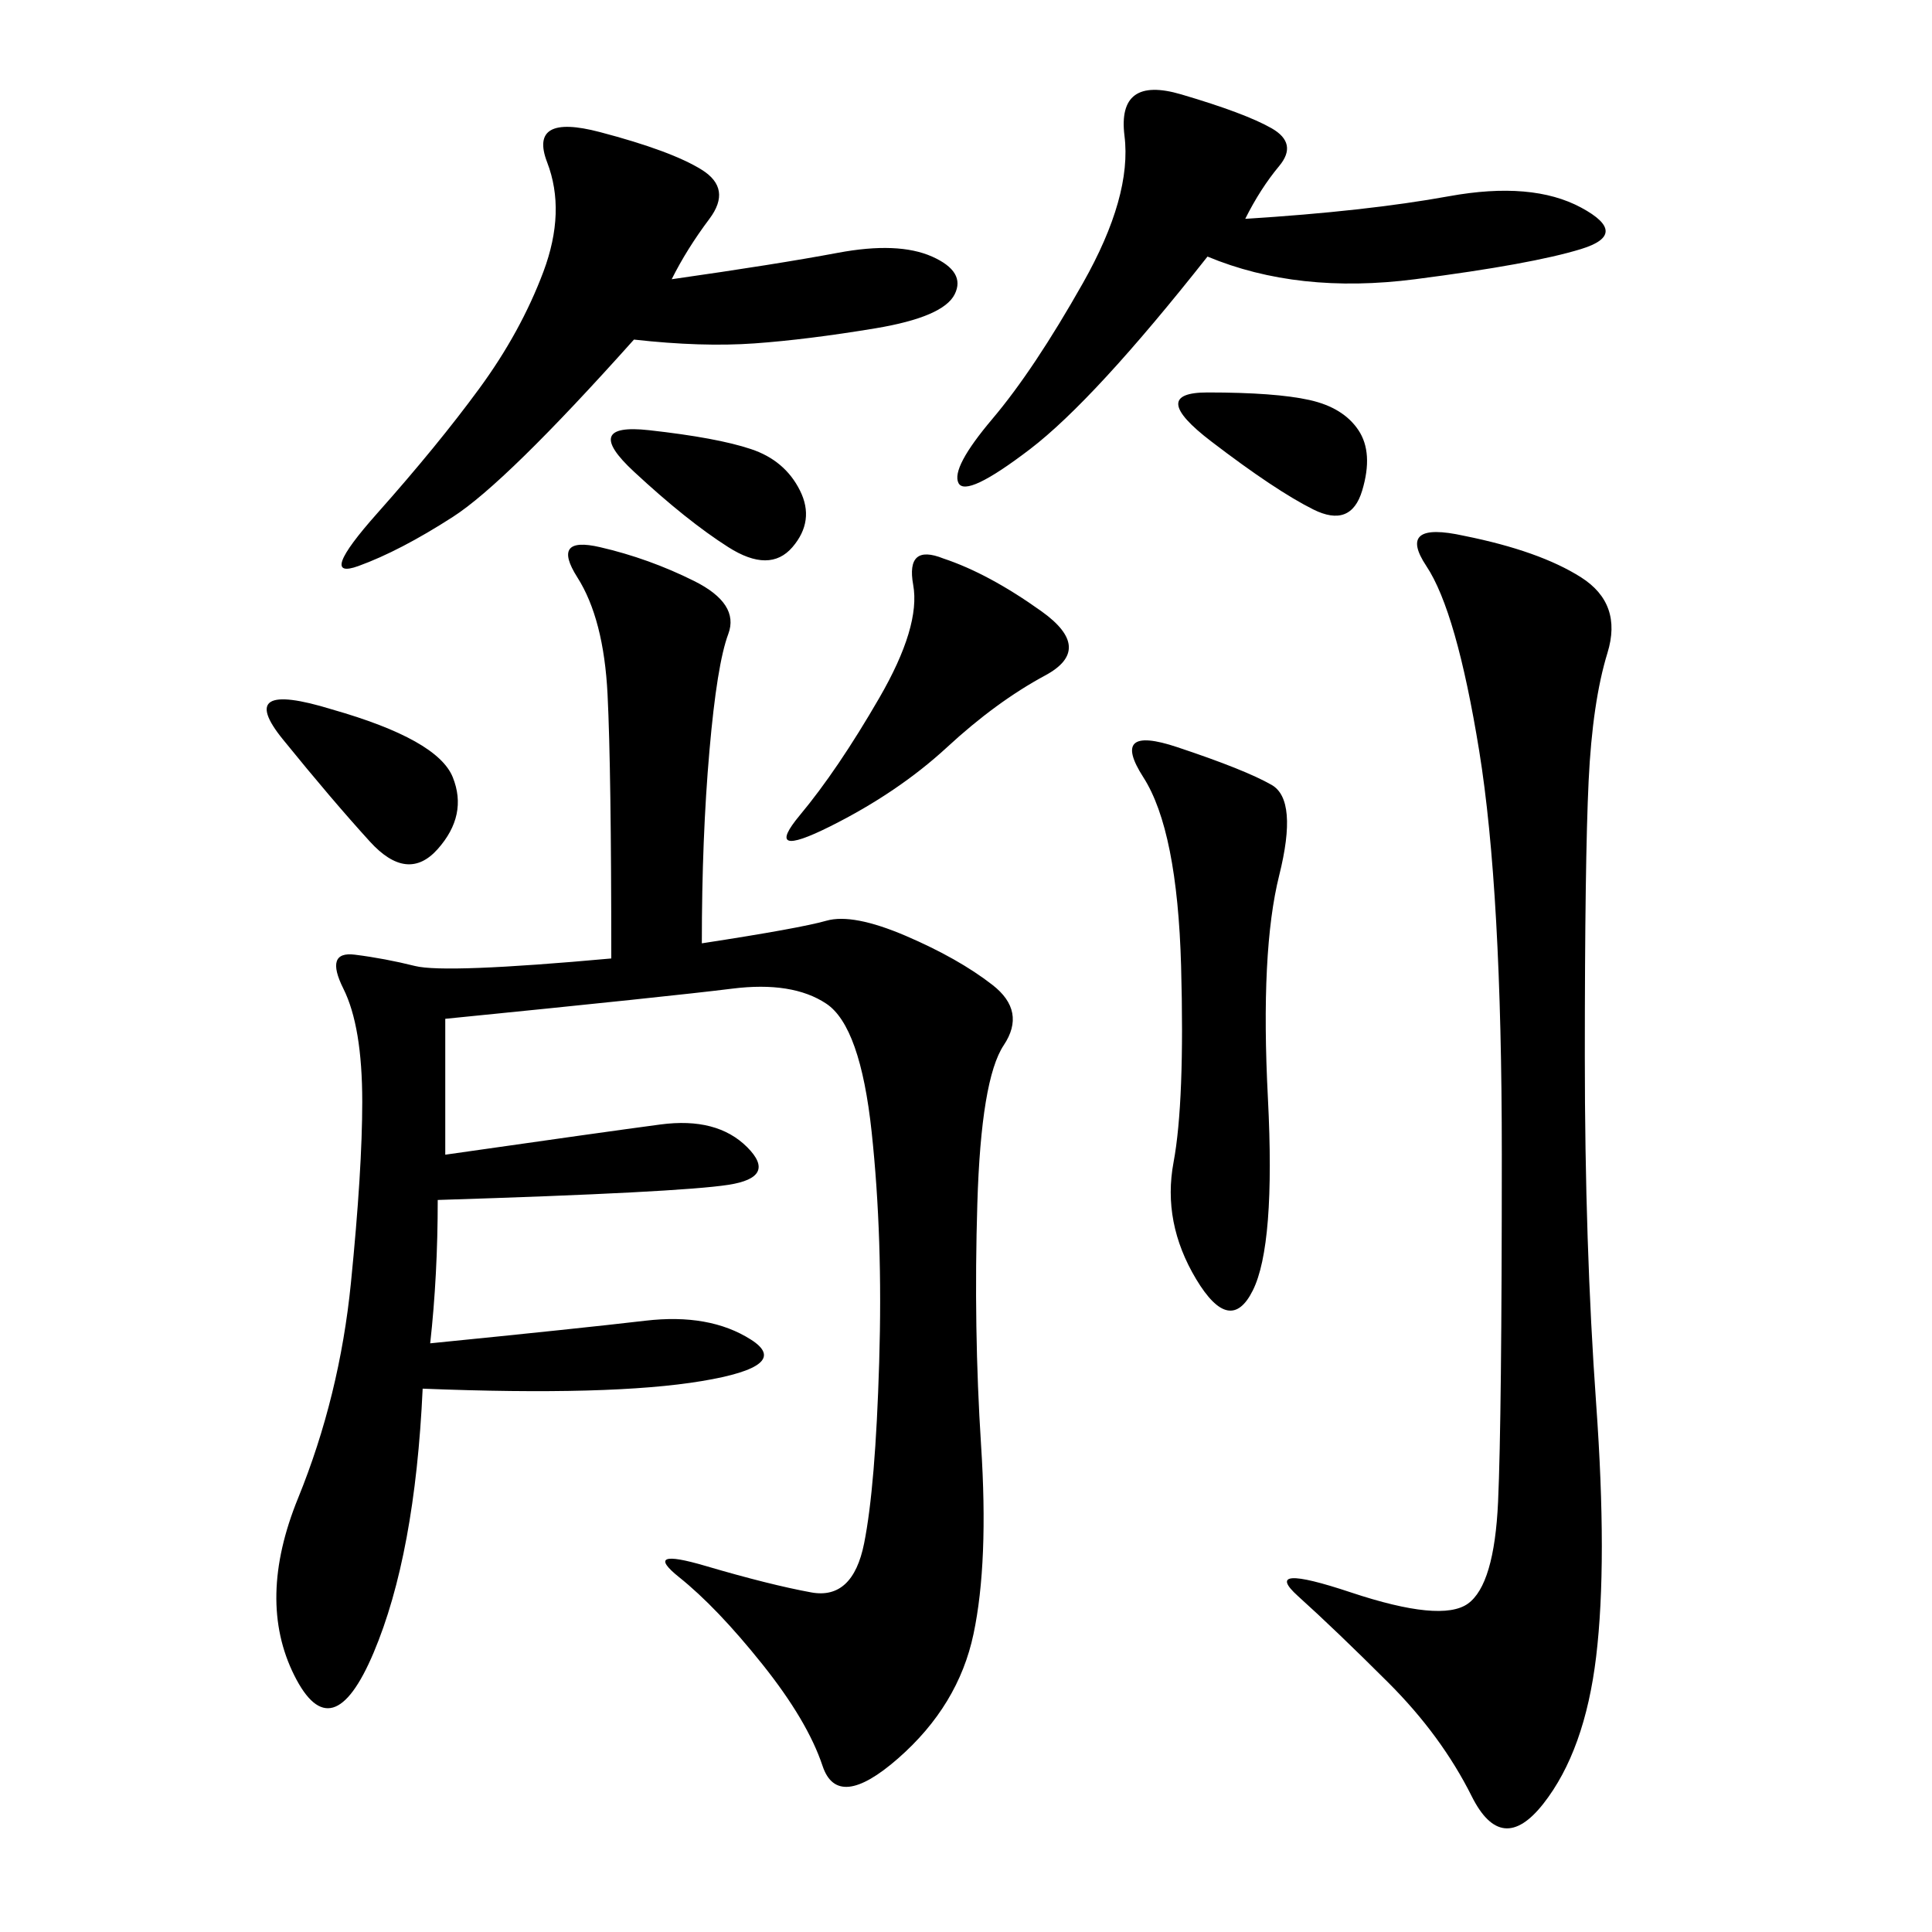 <svg xmlns="http://www.w3.org/2000/svg" xmlns:xlink="http://www.w3.org/1999/xlink" width="300" height="300"><path d="M108.98 146.48Q124.22 144.14 128.32 142.97Q132.42 141.80 140.63 145.31Q148.83 148.83 154.10 152.93Q159.38 157.03 155.86 162.30Q152.34 167.58 151.76 186.91Q151.17 206.25 152.34 224.41Q153.52 242.58 151.17 253.71Q148.83 264.84 139.45 273.05Q130.08 281.25 127.73 274.22Q125.39 267.19 118.36 258.40Q111.33 249.61 105.47 244.92Q99.61 240.23 109.57 243.16Q119.53 246.09 125.98 247.27Q132.42 248.44 134.18 239.65Q135.94 230.86 136.52 211.52Q137.11 192.19 135.35 175.78Q133.59 159.38 128.32 155.86Q123.05 152.34 113.67 153.52Q104.30 154.69 69.14 158.20L69.14 158.20L69.14 179.30Q93.75 175.78 102.54 174.61Q111.33 173.44 116.02 178.13Q120.70 182.81 113.09 183.98Q105.47 185.16 67.97 186.33L67.97 186.33Q67.97 198.05 66.80 208.59L66.80 208.59Q90.23 206.25 100.20 205.08Q110.16 203.91 116.60 208.01Q123.05 212.11 108.98 214.45Q94.92 216.80 65.63 215.63L65.63 215.63Q64.45 241.41 58.01 256.64Q51.56 271.88 45.70 260.16Q39.84 248.44 46.29 232.62Q52.73 216.80 54.49 199.22Q56.25 181.64 56.25 171.09L56.25 171.09Q56.25 159.38 53.32 153.52Q50.39 147.66 55.08 148.24Q59.77 148.83 64.45 150Q69.14 151.17 94.92 148.83L94.92 148.83Q94.92 119.53 94.34 107.81Q93.75 96.09 89.65 89.65Q85.55 83.20 93.16 84.96Q100.78 86.72 107.81 90.23Q114.84 93.75 113.09 98.44Q111.33 103.13 110.16 116.60Q108.98 130.08 108.98 146.48L108.98 146.48ZM227.34 83.20Q239.06 85.55 245.51 89.65Q251.95 93.75 249.61 101.37Q247.27 108.98 246.68 121.29Q246.09 133.59 246.09 164.06L246.09 164.06Q246.09 193.36 247.85 217.97Q249.61 242.58 247.85 257.23Q246.09 271.88 239.65 280.08Q233.20 288.28 228.52 278.91Q223.83 269.53 215.63 261.33Q207.42 253.13 201.56 247.85Q195.70 242.58 209.77 247.27Q223.83 251.95 227.93 249.02Q232.03 246.09 232.62 233.20Q233.20 220.31 233.20 179.30L233.20 179.30Q233.20 138.28 229.69 116.60Q226.17 94.92 221.48 87.89Q216.80 80.86 227.34 83.20L227.34 83.20ZM104.30 43.36Q120.70 41.02 130.08 39.26Q139.45 37.50 144.73 39.84Q150 42.19 148.24 45.70Q146.48 49.22 135.94 50.98Q125.39 52.73 117.19 53.32Q108.98 53.91 98.44 52.73L98.44 52.73Q78.52 75 70.31 80.27Q62.11 85.55 55.66 87.89Q49.22 90.23 58.59 79.69Q67.97 69.14 74.41 60.35Q80.86 51.56 84.38 42.19Q87.89 32.81 84.96 25.20Q82.03 17.58 93.16 20.51Q104.30 23.44 108.98 26.37Q113.67 29.30 110.16 33.98Q106.64 38.67 104.30 43.36L104.30 43.36ZM193.36 33.98Q212.11 32.81 225 30.47Q237.89 28.13 245.51 32.23Q253.13 36.33 245.51 38.67Q237.89 41.02 219.73 43.36Q201.56 45.70 187.50 39.84L187.50 39.84Q169.92 62.11 159.96 69.73Q150 77.34 148.83 75Q147.66 72.66 154.10 65.04Q160.55 57.42 168.16 43.95Q175.78 30.47 174.61 21.09Q173.44 11.72 183.40 14.65Q193.36 17.58 197.46 19.92Q201.56 22.27 198.63 25.78Q195.70 29.30 193.36 33.98L193.36 33.98ZM182.81 116.02Q193.36 119.53 197.46 121.88Q201.56 124.22 198.63 135.94Q195.70 147.66 196.88 170.51Q198.05 193.36 194.53 200.39Q191.02 207.42 185.74 198.63Q180.47 189.84 182.23 180.47Q183.98 171.09 183.40 150Q182.81 128.91 177.54 120.70Q172.27 112.50 182.81 116.02L182.81 116.02ZM146.48 86.72Q153.52 89.06 161.72 94.92Q169.92 100.78 162.30 104.88Q154.69 108.98 147.07 116.02Q139.45 123.05 128.91 128.32Q118.36 133.59 124.22 126.56Q130.08 119.53 136.52 108.40Q142.97 97.27 141.80 90.82Q140.63 84.38 146.48 86.72L146.48 86.72ZM51.56 110.16Q67.97 114.84 70.31 120.70Q72.66 126.56 67.97 131.84Q63.28 137.11 57.42 130.66Q51.56 124.22 43.95 114.84Q36.33 105.47 51.56 110.16L51.56 110.16ZM100.78 66.80Q111.33 67.97 116.60 69.73Q121.88 71.48 124.22 76.17Q126.56 80.86 123.05 84.96Q119.53 89.06 113.09 84.96Q106.64 80.86 98.44 73.24Q90.23 65.63 100.78 66.80L100.78 66.80ZM187.50 60.94Q198.05 60.94 203.32 62.11Q208.59 63.28 210.94 66.80Q213.28 70.31 211.52 76.17Q209.77 82.03 203.91 79.10Q198.05 76.17 188.09 68.55Q178.13 60.94 187.50 60.94L187.50 60.94Z"/></svg>
